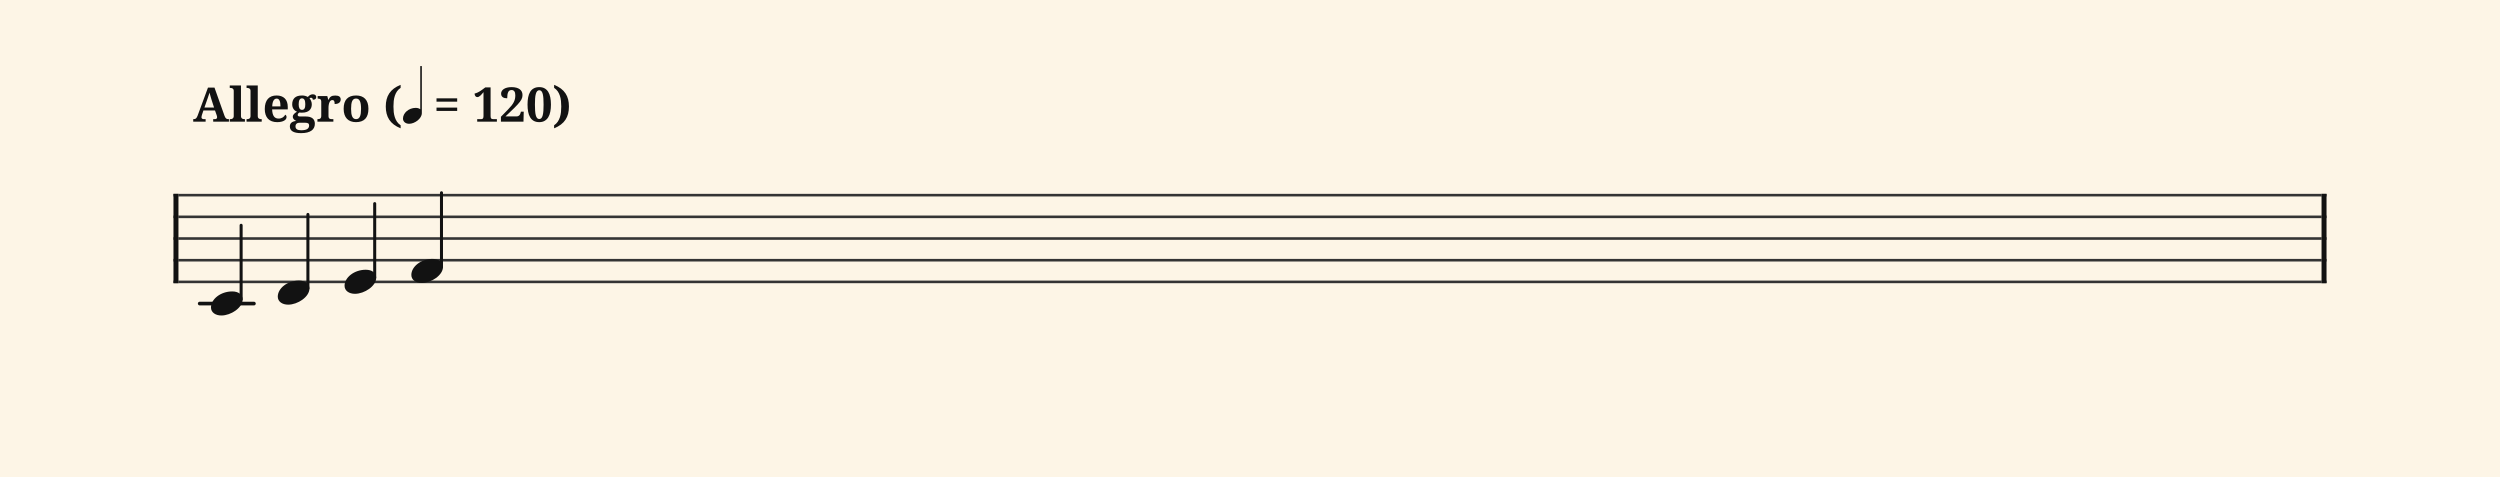 <svg xmlns="http://www.w3.org/2000/svg" version="1.1" xmlns:xlink="http://www.w3.org/1999/xlink" width="980" height="187" viewBox="0 0 980 187" shape-rendering="geometricPrecision" data-left="0" data-right="980" data-top="0" data-bottom="187"><g data-name="page" data-interval-between-stave-lines="8.5" data-font-color="#121212" data-left="0" data-right="980" data-top="0" data-bottom="187"><rect width="980" height="187" stroke="transparent" stroke-width="0.425" stroke-linejoin="" stroke-linecap="" fill="#FDF5E6" vector-effect="none" data-name="page-background" data-left="0" data-right="980" data-top="0" data-bottom="187"></rect><g data-name="pageWithoutBorder" data-left="0" data-right="980" data-top="25.900952380952376" data-bottom="123.675"><g data-name="measures" data-left="68" data-right="912" data-top="25.900952380952376" data-bottom="123.675" transform="translate(68, 0)"><g data-name="additionalStaveLinesOnPageLine" data-left="78.285" data-right="99.535" data-top="119" data-bottom="119"><line data-name="additionalStaveLine" x1="10.285" y1="119" x2="31.535" y2="119" stroke="#121212" stroke-width="1.445" stroke-linejoin="round" stroke-linecap="round" stroke-dasharray="" vector-effect="none" data-left="78.285" data-right="99.535" data-top="119" data-bottom="119"></line></g><g data-name="measure" ref-ids="measure-1,measure-1-1,line-1,every-measure-including-index-0,first-measure-including-index-0,last-measure,first-or-last-measure,last-measure-on-page" pointer-events="painted" data-left="68" data-right="912" data-top="25.900952380952376" data-bottom="123.675"><g data-name="startBarLine" ref-ids="opening-barline-1" pointer-events="painted" data-left="68" data-right="69.955" data-top="75.99" data-bottom="111.00999999999999"><g data-name="stavesPiece" data-left="68" data-right="69.955" data-top="75.99" data-bottom="111.00999999999999"><g data-name="stavePiece" data-left="68" data-right="69.955" data-top="75.99" data-bottom="111.00999999999999"><path d="M 0 -0.51 L 1.955 -0.51 L 1.955 0.51 L 0 0.51 L 0 -0.51 M 0 7.99 L 1.955 7.99 L 1.955 9.01 L 0 9.01 L 0 7.99 M 0 16.49 L 1.955 16.49 L 1.955 17.51 L 0 17.51 L 0 16.49 M 0 24.99 L 1.955 24.99 L 1.955 26.01 L 0 26.01 L 0 24.99 M 0 33.49 L 1.955 33.49 L 1.955 34.51 L 0 34.51 L 0 33.49" fill="#343434" fill-rule="evenodd" vector-effect="none" data-left="68" data-right="69.955" data-top="75.99" data-bottom="111.00999999999999" transform="translate(0, 76.5)"></path></g></g><polyline points="0 75.99 1.955 75.99 1.955 111.01 0 111.01" fill="#121212" fill-rule="evenodd" vector-effect="none" data-left="68" data-right="69.955" data-top="75.99" data-bottom="111.00999999999999"></polyline></g><g data-name="barLine" ref-ids="closing-barline-1" pointer-events="painted" data-left="910.0450000000001" data-right="912" data-top="75.99" data-bottom="111.00999999999999" transform="translate(840.09, 0)"><g data-name="stavesPiece" data-left="910.0450000000001" data-right="912" data-top="75.99" data-bottom="111.00999999999999"><g data-name="stavePiece" data-left="910.0450000000001" data-right="912" data-top="75.99" data-bottom="111.00999999999999"><path d="M 0 -0.51 L 1.955 -0.51 L 1.955 0.51 L 0 0.51 L 0 -0.51 M 0 7.99 L 1.955 7.99 L 1.955 9.01 L 0 9.01 L 0 7.99 M 0 16.49 L 1.955 16.49 L 1.955 17.51 L 0 17.51 L 0 16.49 M 0 24.99 L 1.955 24.99 L 1.955 26.01 L 0 26.01 L 0 24.99 M 0 33.49 L 1.955 33.49 L 1.955 34.51 L 0 34.51 L 0 33.49" fill="#343434" fill-rule="evenodd" vector-effect="none" data-left="910.0450000000001" data-right="912" data-top="75.99" data-bottom="111.00999999999999" transform="translate(1.955, 76.5)"></path></g></g><polyline points="3.91 75.99 1.955 75.99 1.955 111.01 3.91 111.01" fill="#121212" fill-rule="evenodd" vector-effect="none" data-left="910.0450000000001" data-right="912" data-top="75.99" data-bottom="111.00999999999999"></polyline></g><g data-name="voicesWithStaveLines" data-left="69.955" data-right="910.0450000000001" data-top="75.565" data-bottom="123.675"><g data-name="stavesPiece" data-left="69.955" data-right="910.0450000000001" data-top="75.99" data-bottom="111.00999999999999"><g data-name="stavePiece" ref-ids="stave-lines-1-1,stave-1,stave-1-1,stave-1-1-1,stave-in-all-measures-on-line-1-1,all-staves-in-measure-1" pointer-events="painted" data-left="68" data-right="912" data-top="75.99" data-bottom="111.00999999999999"><path d="M 0 -0.51 L 840.09 -0.51 L 840.09 0.51 L 0 0.51 L 0 -0.51 M 0 7.99 L 840.09 7.99 L 840.09 9.01 L 0 9.01 L 0 7.99 M 0 16.49 L 840.09 16.49 L 840.09 17.51 L 0 17.51 L 0 16.49 M 0 24.99 L 840.09 24.99 L 840.09 26.01 L 0 26.01 L 0 24.99 M 0 33.49 L 840.09 33.49 L 840.09 34.51 L 0 34.51 L 0 33.49" fill="#343434" fill-rule="evenodd" vector-effect="none" data-left="69.955" data-right="910.0450000000001" data-top="75.99" data-bottom="111.00999999999999" transform="translate(1.955, 76.5)"></path></g></g><g data-name="voices" data-left="69.955" data-right="910.0450000000001" data-top="75.565" data-bottom="123.675"><g data-name="voicesBody" data-left="69.955" data-right="910.0450000000001" data-top="75.565" data-bottom="123.675"><g data-name="crossStaveUnit" data-left="82.705" data-right="95.11500000000001" data-top="88.315" data-bottom="123.675"><g data-name="crossVoiceUnitOnOneStave" data-left="82.705" data-right="95.11500000000001" data-top="88.315" data-bottom="123.675"><g data-name="singleUnit" ref-ids="all-units,all-units-on-line-1,unit-1-1-1-1,voice-1,voice-1-1,voice-1-1-1,voice-1-1-1-1,voice-in-measure-on-all-staves-1-1-1,voice-in-all-measures-and-on-all-staves-on-line-1-1" pointer-events="painted" data-left="82.705" data-right="95.11500000000001" data-top="88.315" data-bottom="123.675"><g data-name="singleUnitBodyParts" ref-ids="unit-1-1-1-1" pointer-events="painted" data-left="82.705" data-right="95.11500000000001" data-top="114.24" data-bottom="123.675"><g data-name="singleUnitBody" data-left="82.705" data-right="95.11500000000001" data-top="114.24" data-bottom="123.675"><g data-name="noteBody" ref-ids="note-1-1-1-1-1,note-with-index-1-1-1-1-1" pointer-events="painted" data-left="82.705" data-right="95.11500000000001" data-top="114.24" data-bottom="123.675"><path d="M 0 10.965 C 0 12.92 1.785 14.11 4.08 14.11 C 7.82 14.11 12.41 11.05 12.41 7.82 C 12.41 5.865 10.71 4.675 8.33 4.675 C 3.74 4.675 0 7.735 0 10.965 Z" fill="#121212" fill-rule="evenodd" vector-effect="none" data-left="82.705" data-right="95.11500000000001" data-top="114.24" data-bottom="123.675" transform="translate(14.705, 109.565)"></path></g></g></g><line data-name="stem" x1="26.52" y1="88.315" x2="26.52" y2="117.3" stroke="#121212" stroke-width="1.19" stroke-linejoin="round" stroke-linecap="round" stroke-dasharray="" vector-effect="none" ref-ids="stem-1-1-1-1" pointer-events="painted" data-left="94.52000000000001" data-right="94.52000000000001" data-top="88.315" data-bottom="117.3"></line></g></g></g><g data-name="crossStaveUnit" data-left="108.885" data-right="121.295" data-top="84.065" data-bottom="119.425"><g data-name="crossVoiceUnitOnOneStave" data-left="108.885" data-right="121.295" data-top="84.065" data-bottom="119.425"><g data-name="singleUnit" ref-ids="all-units,all-units-on-line-1,unit-1-1-1-2,voice-1,voice-1-1,voice-1-1-1,voice-1-1-1-1,voice-in-measure-on-all-staves-1-1-1,voice-in-all-measures-and-on-all-staves-on-line-1-1" pointer-events="painted" data-left="108.885" data-right="121.295" data-top="84.065" data-bottom="119.425"><g data-name="singleUnitBodyParts" ref-ids="unit-1-1-1-2" pointer-events="painted" data-left="108.885" data-right="121.295" data-top="109.99" data-bottom="119.425"><g data-name="singleUnitBody" data-left="108.885" data-right="121.295" data-top="109.99" data-bottom="119.425"><g data-name="noteBody" ref-ids="note-1-1-1-2-1,note-with-index-1-1-1-2-1" pointer-events="painted" data-left="108.885" data-right="121.295" data-top="109.99" data-bottom="119.425"><path d="M 0 10.965 C 0 12.92 1.785 14.11 4.08 14.11 C 7.82 14.11 12.41 11.05 12.41 7.82 C 12.41 5.865 10.71 4.675 8.33 4.675 C 3.74 4.675 0 7.735 0 10.965 Z" fill="#121212" fill-rule="evenodd" vector-effect="none" data-left="108.885" data-right="121.295" data-top="109.99" data-bottom="119.425" transform="translate(40.885, 105.315)"></path></g></g></g><line data-name="stem" x1="52.7" y1="84.065" x2="52.7" y2="113.05" stroke="#121212" stroke-width="1.19" stroke-linejoin="round" stroke-linecap="round" stroke-dasharray="" vector-effect="none" ref-ids="stem-1-1-1-2" pointer-events="painted" data-left="120.7" data-right="120.7" data-top="84.065" data-bottom="113.05"></line></g></g></g><g data-name="crossStaveUnit" data-left="135.065" data-right="147.475" data-top="79.815" data-bottom="115.175"><g data-name="crossVoiceUnitOnOneStave" data-left="135.065" data-right="147.475" data-top="79.815" data-bottom="115.175"><g data-name="singleUnit" ref-ids="all-units,all-units-on-line-1,unit-1-1-1-3,voice-1,voice-1-1,voice-1-1-1,voice-1-1-1-1,voice-in-measure-on-all-staves-1-1-1,voice-in-all-measures-and-on-all-staves-on-line-1-1" pointer-events="painted" data-left="135.065" data-right="147.475" data-top="79.815" data-bottom="115.175"><g data-name="singleUnitBodyParts" ref-ids="unit-1-1-1-3" pointer-events="painted" data-left="135.065" data-right="147.475" data-top="105.74" data-bottom="115.175"><g data-name="singleUnitBody" data-left="135.065" data-right="147.475" data-top="105.74" data-bottom="115.175"><g data-name="noteBody" ref-ids="note-1-1-1-3-1,note-with-index-1-1-1-3-1" pointer-events="painted" data-left="135.065" data-right="147.475" data-top="105.74" data-bottom="115.175"><path d="M 0 10.965 C 0 12.92 1.785 14.11 4.08 14.11 C 7.82 14.11 12.41 11.05 12.41 7.82 C 12.41 5.865 10.71 4.675 8.33 4.675 C 3.74 4.675 0 7.735 0 10.965 Z" fill="#121212" fill-rule="evenodd" vector-effect="none" data-left="135.065" data-right="147.475" data-top="105.74" data-bottom="115.175" transform="translate(67.065, 101.065)"></path></g></g></g><line data-name="stem" x1="78.88" y1="79.815" x2="78.88" y2="108.8" stroke="#121212" stroke-width="1.19" stroke-linejoin="round" stroke-linecap="round" stroke-dasharray="" vector-effect="none" ref-ids="stem-1-1-1-3" pointer-events="painted" data-left="146.88" data-right="146.88" data-top="79.815" data-bottom="108.8"></line></g></g></g><g data-name="crossStaveUnit" data-left="161.245" data-right="173.65499999999997" data-top="75.565" data-bottom="110.925"><g data-name="crossVoiceUnitOnOneStave" data-left="161.245" data-right="173.65499999999997" data-top="75.565" data-bottom="110.925"><g data-name="singleUnit" ref-ids="all-units,all-units-on-line-1,unit-1-1-1-4,voice-1,voice-1-1,voice-1-1-1,voice-1-1-1-1,voice-in-measure-on-all-staves-1-1-1,voice-in-all-measures-and-on-all-staves-on-line-1-1" pointer-events="painted" data-left="161.245" data-right="173.65499999999997" data-top="75.565" data-bottom="110.925"><g data-name="singleUnitBodyParts" ref-ids="unit-1-1-1-4" pointer-events="painted" data-left="161.245" data-right="173.65499999999997" data-top="101.49" data-bottom="110.925"><g data-name="singleUnitBody" data-left="161.245" data-right="173.65499999999997" data-top="101.49" data-bottom="110.925"><g data-name="noteBody" ref-ids="note-1-1-1-4-1,note-with-index-1-1-1-4-1" pointer-events="painted" data-left="161.245" data-right="173.65499999999997" data-top="101.49" data-bottom="110.925"><path d="M 0 10.965 C 0 12.92 1.785 14.11 4.08 14.11 C 7.82 14.11 12.41 11.05 12.41 7.82 C 12.41 5.865 10.71 4.675 8.33 4.675 C 3.74 4.675 0 7.735 0 10.965 Z" fill="#121212" fill-rule="evenodd" vector-effect="none" data-left="161.245" data-right="173.65499999999997" data-top="101.49" data-bottom="110.925" transform="translate(93.245, 96.815)"></path></g></g></g><line data-name="stem" x1="105.06" y1="75.565" x2="105.06" y2="104.55" stroke="#121212" stroke-width="1.19" stroke-linejoin="round" stroke-linecap="round" stroke-dasharray="" vector-effect="none" ref-ids="stem-1-1-1-4" pointer-events="painted" data-left="173.06" data-right="173.06" data-top="75.565" data-bottom="104.55"></line></g></g></g></g></g></g></g><g data-name="additionalMeasureElementsOnPageLine" data-left="75.74309523809524" data-right="223.02261904761906" data-top="25.900952380952376" data-bottom="52.19"><g data-name="tempoMark" ref-ids="tempo-mark-1" pointer-events="painted" data-left="75.74309523809524" data-right="223.02261904761906" data-top="25.900952380952376" data-bottom="52.19" transform="translate(0, 40.44)"><path data-name="text" fill="#121212" d="M10.57 2.86L6.03 2.86L5.49 4.47Q5.42 4.70 5.34 5.00Q5.26 5.31 5.26 5.54L5.26 5.54Q5.26 5.72 5.33 5.86Q5.41 5.99 5.53 6.08Q5.64 6.17 5.79 6.21Q5.95 6.26 6.11 6.26L6.11 6.26L6.89 6.26L6.89 7.25L2.03 7.25L2.03 6.26L2.26 6.26Q2.50 6.26 2.71 6.20Q2.91 6.15 3.09 6.00Q3.27 5.85 3.43 5.58Q3.59 5.32 3.75 4.90L3.75 4.90L7.81-6.09L10.37-6.09L14.28 4.92Q14.42 5.31 14.57 5.57Q14.72 5.83 14.90 5.98Q15.08 6.13 15.28 6.20Q15.48 6.26 15.70 6.26L15.70 6.26L16.03 6.26L16.03 7.25L9.86 7.25L9.86 6.26L10.59 6.26Q10.73 6.26 10.88 6.22Q11.02 6.18 11.14 6.09Q11.25 6.00 11.32 5.87Q11.40 5.73 11.40 5.54L11.40 5.54Q11.40 5.31 11.34 5.10Q11.29 4.89 11.23 4.73L11.23 4.73L10.57 2.86ZM10.20 1.72L9.21-1.35Q9.11-1.67 9.01-2.02Q8.90-2.37 8.80-2.73Q8.69-3.10 8.60-3.46Q8.50-3.82 8.43-4.15L8.43-4.15Q8.35-3.87 8.24-3.53Q8.13-3.19 8.00-2.84Q7.88-2.48 7.76-2.12Q7.63-1.77 7.52-1.44L7.52-1.44L6.42 1.72L10.20 1.72ZM16.35 6.26L16.57 6.26Q16.78 6.26 17.02 6.22Q17.25 6.18 17.45 6.05Q17.64 5.92 17.77 5.68Q17.91 5.45 17.91 5.04L17.91 5.04L17.91-4.83Q17.91-5.20 17.77-5.42Q17.64-5.65 17.44-5.77Q17.24-5.89 17.01-5.93Q16.77-5.97 16.57-5.97L16.57-5.97L16.35-5.97L16.35-6.95L20.75-6.95L20.75 5.04Q20.75 5.45 20.88 5.68Q21.01 5.92 21.21 6.05Q21.40 6.18 21.64 6.22Q21.88 6.26 22.08 6.26L22.08 6.26L22.30 6.26L22.30 7.25L16.35 7.25L16.35 6.26ZM22.94 6.26L23.16 6.26Q23.37 6.26 23.60 6.22Q23.83 6.18 24.03 6.05Q24.23 5.92 24.36 5.68Q24.49 5.45 24.49 5.04L24.49 5.04L24.49-4.83Q24.49-5.20 24.36-5.42Q24.23-5.65 24.02-5.77Q23.82-5.89 23.59-5.93Q23.36-5.97 23.16-5.97L23.16-5.97L22.94-5.97L22.94-6.95L27.33-6.95L27.33 5.04Q27.33 5.45 27.46 5.68Q27.59 5.92 27.79 6.05Q27.99 6.18 28.22 6.22Q28.46 6.26 28.66 6.26L28.66 6.26L28.88 6.26L28.88 7.25L22.94 7.25L22.94 6.26ZM34.75-1.79L34.75-1.79Q33.97-1.79 33.51-1.02Q33.05-0.24 33.00 1.26L33.00 1.26L36.23 1.26Q36.23 0.54 36.15-0.02Q36.07-0.59 35.89-0.98Q35.71-1.37 35.43-1.58Q35.15-1.79 34.75-1.79ZM34.93 7.44L34.93 7.44Q33.74 7.44 32.83 7.09Q31.92 6.74 31.31 6.09Q30.70 5.43 30.39 4.47Q30.08 3.52 30.08 2.30L30.08 2.30Q30.08 0.98 30.39-0.01Q30.70-1.01 31.29-1.68Q31.89-2.34 32.75-2.68Q33.61-3.01 34.72-3.01L34.72-3.01Q35.73-3.01 36.54-2.72Q37.36-2.43 37.92-1.87Q38.49-1.30 38.79-0.46Q39.09 0.38 39.09 1.49L39.09 1.49L39.09 2.45L32.96 2.45Q32.99 3.39 33.17 4.07Q33.35 4.74 33.66 5.18Q33.98 5.62 34.43 5.83Q34.88 6.04 35.47 6.04L35.47 6.04Q35.95 6.04 36.36 5.93Q36.77 5.81 37.10 5.61Q37.44 5.40 37.69 5.12Q37.94 4.84 38.10 4.52L38.10 4.52Q38.61 4.80 38.61 5.44L38.61 5.44Q38.61 5.84 38.39 6.20Q38.17 6.56 37.71 6.83Q37.25 7.11 36.57 7.27Q35.88 7.44 34.93 7.44ZM50.26-2.42L50.26-2.42Q50.26-2.21 50.19-2.01Q50.13-1.81 49.98-1.67Q49.83-1.52 49.57-1.43Q49.31-1.35 48.92-1.35L48.92-1.35Q48.92-1.54 48.86-1.68Q48.81-1.83 48.71-1.93Q48.60-2.03 48.48-2.08Q48.35-2.13 48.21-2.13L48.21-2.13Q48.06-2.13 47.88-2.07Q47.70-2.00 47.60-1.93L47.60-1.93Q47.79-1.72 47.96-1.45Q48.12-1.18 48.24-0.87Q48.37-0.56 48.44-0.23Q48.51 0.11 48.51 0.45L48.51 0.45Q48.51 1.16 48.29 1.75Q48.07 2.35 47.60 2.79Q47.13 3.23 46.42 3.47Q45.71 3.72 44.73 3.72L44.73 3.72Q44.63 3.72 44.48 3.72Q44.32 3.71 44.17 3.71Q44.01 3.70 43.87 3.69Q43.73 3.68 43.66 3.67L43.66 3.67Q43.54 3.73 43.41 3.83Q43.29 3.92 43.19 4.04Q43.10 4.16 43.04 4.31Q42.98 4.45 42.98 4.62L42.98 4.62Q42.98 4.93 43.22 5.07Q43.46 5.22 43.86 5.22L43.86 5.22L46.12 5.22Q47.05 5.22 47.73 5.41Q48.40 5.61 48.85 5.98Q49.29 6.34 49.50 6.88Q49.71 7.41 49.71 8.08L49.71 8.08Q49.71 8.94 49.38 9.62Q49.05 10.30 48.38 10.77Q47.71 11.24 46.69 11.50Q45.67 11.75 44.29 11.75L44.29 11.75Q42.08 11.75 40.99 11.08Q39.91 10.42 39.91 9.14L39.91 9.14Q39.91 8.14 40.56 7.61Q41.21 7.07 42.44 6.97L42.44 6.97Q42.19 6.87 41.94 6.72Q41.69 6.58 41.50 6.37Q41.31 6.17 41.19 5.90Q41.07 5.64 41.07 5.31L41.07 5.31Q41.07 5.00 41.19 4.73Q41.32 4.47 41.54 4.23Q41.76 3.99 42.06 3.77Q42.37 3.56 42.73 3.35L42.73 3.35Q42.32 3.20 41.97 2.94Q41.62 2.68 41.37 2.31Q41.12 1.95 40.97 1.48Q40.83 1.02 40.83 0.45L40.83 0.45Q40.83-1.19 41.78-2.10Q42.73-3.01 44.73-3.01L44.73-3.01Q45.40-3.01 45.97-2.84Q46.54-2.67 46.96-2.43L46.96-2.43Q47.12-2.60 47.30-2.78Q47.49-2.97 47.73-3.13Q47.97-3.28 48.26-3.38Q48.55-3.48 48.91-3.48L48.91-3.48Q49.24-3.48 49.49-3.40Q49.75-3.31 49.91-3.16Q50.08-3.02 50.17-2.83Q50.26-2.63 50.26-2.42ZM42.12 9.11L42.12 9.11Q42.12 9.88 42.68 10.25Q43.24 10.62 44.32 10.62L44.32 10.62Q45.97 10.62 46.71 10.15Q47.46 9.67 47.46 8.75L47.46 8.75Q47.46 8.16 47.09 7.92Q46.71 7.68 45.96 7.68L45.96 7.68L43.78 7.68Q43.50 7.68 43.21 7.73Q42.92 7.78 42.67 7.94Q42.43 8.09 42.28 8.37Q42.12 8.65 42.12 9.11ZM43.37 0.45L43.37 0.45Q43.37 0.95 43.44 1.34Q43.51 1.74 43.66 2.02Q43.82 2.31 44.07 2.46Q44.31 2.62 44.68 2.62L44.68 2.62Q45.05 2.62 45.30 2.47Q45.55 2.31 45.69 2.03Q45.84 1.74 45.90 1.33Q45.96 0.93 45.96 0.42L45.96 0.42Q45.96-0.10 45.89-0.52Q45.83-0.95 45.68-1.25Q45.53-1.55 45.28-1.72Q45.03-1.89 44.66-1.89L44.66-1.89Q44.29-1.89 44.05-1.71Q43.80-1.54 43.65-1.23Q43.50-0.92 43.44-0.49Q43.37-0.06 43.37 0.45ZM56.97 6.26L56.97 7.25L50.72 7.25L50.72 6.26L50.78 6.26Q51.10 6.26 51.36 6.21Q51.63 6.17 51.82 6.03Q52.01 5.88 52.12 5.62Q52.22 5.36 52.22 4.92L52.22 4.92L52.22-0.51Q52.22-0.92 52.12-1.17Q52.03-1.42 51.85-1.56Q51.67-1.69 51.43-1.73Q51.18-1.78 50.87-1.78L50.87-1.78L50.81-1.78L50.81-2.77L54.59-2.77L54.97-1.31L55.06-1.31Q55.24-1.73 55.46-2.05Q55.68-2.36 55.99-2.57Q56.29-2.78 56.71-2.89Q57.12-2.99 57.70-2.99L57.70-2.99Q58.80-2.99 59.32-2.60Q59.84-2.21 59.84-1.47L59.84-1.47Q59.84-0.62 59.22-0.14Q58.60 0.33 57.47 0.33L57.47 0.33Q57.47-0.05 57.43-0.34Q57.39-0.63 57.28-0.83Q57.18-1.02 57.00-1.12Q56.82-1.22 56.56-1.22L56.56-1.22Q56.23-1.22 55.99-1.05Q55.75-0.89 55.59-0.63Q55.43-0.37 55.32-0.04Q55.22 0.29 55.16 0.62Q55.10 0.95 55.08 1.26Q55.06 1.56 55.06 1.78L55.06 1.78L55.06 5.01Q55.06 5.42 55.16 5.67Q55.26 5.92 55.43 6.05Q55.61 6.18 55.85 6.22Q56.09 6.26 56.37 6.26L56.37 6.26L56.97 6.26ZM70.71 2.21L70.71 2.21Q70.71 4.84 69.47 6.14Q68.24 7.44 65.83 7.44L65.83 7.44Q64.71 7.44 63.82 7.11Q62.92 6.79 62.30 6.14Q61.67 5.49 61.34 4.51Q61.00 3.52 61.00 2.21L61.00 2.21Q61.00-0.43 62.24-1.72Q63.48-3.01 65.89-3.01L65.89-3.01Q67.01-3.01 67.90-2.69Q68.79-2.37 69.42-1.72Q70.04-1.07 70.38-0.09Q70.71 0.89 70.71 2.21ZM63.91 2.21L63.91 2.21Q63.91 3.20 64.01 3.96Q64.12 4.72 64.35 5.23Q64.58 5.74 64.96 6.00Q65.33 6.26 65.87 6.26L65.87 6.26Q66.41 6.26 66.78 6.00Q67.15 5.74 67.38 5.23Q67.62 4.72 67.72 3.96Q67.82 3.20 67.82 2.21L67.82 2.21Q67.82 1.20 67.71 0.45Q67.61-0.31 67.37-0.81Q67.14-1.31 66.77-1.56Q66.39-1.81 65.85-1.81L65.85-1.81Q65.31-1.81 64.94-1.56Q64.57-1.31 64.34-0.81Q64.11-0.31 64.01 0.45Q63.91 1.20 63.91 2.21ZM80.52 1.31L80.52 1.31Q80.52 2.42 80.63 3.50Q80.75 4.57 81.06 5.52Q81.37 6.48 81.91 7.28Q82.46 8.09 83.33 8.66L83.33 8.66L83.33 9.86Q81.77 9.23 80.66 8.38Q79.56 7.54 78.86 6.47Q78.16 5.40 77.84 4.11Q77.51 2.83 77.51 1.31L77.51 1.31Q77.51-0.20 77.84-1.48Q78.16-2.76 78.86-3.82Q79.56-4.88 80.66-5.72Q81.77-6.56 83.33-7.18L83.33-7.18L83.33-6.00Q82.46-5.43 81.91-4.63Q81.37-3.83 81.06-2.88Q80.75-1.93 80.63-0.87Q80.52 0.20 80.52 1.31Z" text-value="Allegro (" vector-effect="none" data-left="75.74309523809524" data-right="157.04309523809525" data-top="33.26" data-bottom="52.19" transform="translate(5.713, 0)"></path><path d="M 2.295 24.565 C 4.42 24.565 7.055 22.61 7.055 20.57 L 7.055 2.975 L 6.46 2.975 L 6.46 19.125 C 6.035 18.785 5.44 18.615 4.76 18.615 C 2.125 18.615 0 20.57 0 22.61 C 0 23.8 1.02 24.565 2.295 24.565 Z" fill="#121212" fill-rule="evenodd" vector-effect="none" ref-ids="tempo-duration-part-1-1" pointer-events="painted" data-left="157.93357142857144" data-right="165.3245238095238" data-top="25.900952380952376" data-bottom="48.51904761904762" transform="translate(1.058, 0)translate(-4.408, 0.154)scale(1.048, 1.048)translate(89.043, -17)"></path><path data-name="text" fill="#121212" d="M103.36 1.74L111.46 1.74L111.46 3.05L103.36 3.05L103.36 1.74ZM103.36-1.89L111.46-1.89L111.46-0.58L103.36-0.58L103.36-1.89ZM127.03 7.25L119.31 7.25L119.31 6.26L120.85 6.26Q121.08 6.26 121.26 6.20Q121.43 6.14 121.55 6.00Q121.67 5.87 121.72 5.63Q121.78 5.40 121.78 5.04L121.78 5.04L121.78-4.32Q121.42-3.89 121.11-3.53Q120.79-3.17 120.50-2.92Q120.21-2.66 119.93-2.52Q119.65-2.38 119.37-2.38L119.37-2.38Q119.14-2.38 118.94-2.47Q118.75-2.57 118.60-2.75Q118.45-2.94 118.37-3.19Q118.28-3.45 118.28-3.76L118.28-3.76Q118.56-3.83 118.87-3.94Q119.18-4.04 119.54-4.21Q119.89-4.38 120.29-4.62Q120.69-4.86 121.16-5.20L121.16-5.20L122.47-6.17L124.56-6.17L124.56 5.04Q124.56 5.34 124.60 5.57Q124.64 5.79 124.75 5.95Q124.85 6.10 125.04 6.18Q125.23 6.26 125.52 6.26L125.52 6.26L127.03 6.26L127.03 7.25ZM137.07-3.18L137.07-3.18Q137.07-2.74 136.98-2.33Q136.88-1.92 136.66-1.48Q136.43-1.05 136.07-0.56Q135.70-0.07 135.16 0.52Q134.62 1.11 133.91 1.82Q133.19 2.53 132.25 3.42L132.25 3.42L130.38 5.20L134.73 5.20Q135.31 5.20 135.72 4.87Q136.12 4.53 136.29 3.90L136.29 3.90L136.44 3.33L137.55 3.33L137.45 7.25L128.61 7.25L128.61 5.33L131.37 2.51Q132.24 1.62 132.80 0.91Q133.35 0.20 133.67-0.45Q133.99-1.10 134.12-1.73Q134.25-2.37 134.25-3.09L134.25-3.09Q134.25-4.16 133.86-4.65Q133.47-5.15 132.79-5.15L132.79-5.15Q131.84-5.15 131.46-4.33Q131.07-3.51 131.07-1.91L131.07-1.91Q130.54-1.91 130.10-2.01Q129.66-2.11 129.34-2.33Q129.03-2.55 128.85-2.90Q128.68-3.26 128.68-3.76L128.68-3.76Q128.68-4.27 128.94-4.73Q129.20-5.18 129.71-5.53Q130.22-5.88 130.99-6.08Q131.77-6.29 132.79-6.29L132.79-6.29Q133.84-6.29 134.64-6.07Q135.44-5.86 135.98-5.46Q136.52-5.05 136.80-4.48Q137.07-3.90 137.07-3.18ZM148.22 0.56L148.22 0.56Q148.22 2.10 147.96 3.37Q147.71 4.64 147.15 5.55Q146.59 6.45 145.73 6.94Q144.86 7.44 143.64 7.44L143.64 7.44Q142.36 7.44 141.48 6.94Q140.60 6.45 140.06 5.55Q139.52 4.64 139.28 3.37Q139.04 2.10 139.04 0.54L139.04 0.54Q139.04-1.01 139.28-2.27Q139.52-3.53 140.06-4.42Q140.60-5.32 141.49-5.80Q142.37-6.29 143.65-6.29L143.65-6.29Q144.87-6.29 145.74-5.80Q146.60-5.32 147.16-4.42Q147.71-3.53 147.96-2.26Q148.22-1.00 148.22 0.56ZM141.94 0.56L141.94 0.56Q141.94 1.90 142.01 2.95Q142.08 4.00 142.27 4.73Q142.46 5.46 142.79 5.84Q143.12 6.22 143.64 6.22L143.64 6.22Q144.16 6.22 144.49 5.84Q144.81 5.46 145.00 4.73Q145.19 4.00 145.26 2.95Q145.33 1.90 145.33 0.56L145.33 0.56Q145.33-0.78 145.26-1.83Q145.19-2.87 145.01-3.59Q144.82-4.31 144.49-4.69Q144.17-5.07 143.65-5.07L143.65-5.07Q143.13-5.07 142.80-4.69Q142.47-4.31 142.28-3.59Q142.08-2.87 142.01-1.83Q141.94-0.78 141.94 0.56ZM152.26 1.31L152.26 1.31Q152.26 0.20 152.15-0.87Q152.04-1.93 151.73-2.88Q151.42-3.83 150.88-4.63Q150.33-5.43 149.46-6.00L149.46-6.00L149.46-7.18Q151.02-6.56 152.13-5.72Q153.23-4.88 153.93-3.82Q154.63-2.76 154.95-1.48Q155.27-0.20 155.27 1.31L155.27 1.31Q155.27 2.83 154.95 4.11Q154.63 5.40 153.93 6.47Q153.23 7.54 152.13 8.38Q151.02 9.23 149.46 9.86L149.46 9.86L149.46 8.66Q150.33 8.09 150.88 7.28Q151.42 6.48 151.73 5.52Q152.04 4.57 152.15 3.50Q152.26 2.42 152.26 1.31Z" text-value=" = 120)" vector-effect="none" data-left="171.11261904761903" data-right="223.02261904761906" data-top="33.26" data-bottom="50.3" transform="translate(-0.247, 0)"></path></g></g></g><rect width="68" height="34" stroke="#FDF5E6" stroke-width="0.009" stroke-linejoin="bevel" stroke-linecap="butt" fill="none" vector-effect="none" data-left="0" data-right="68" data-top="76.5" data-bottom="110.5" transform="translate(0, 76.5)"></rect><rect width="68" height="34" stroke="#FDF5E6" stroke-width="0.009" stroke-linejoin="bevel" stroke-linecap="butt" fill="none" vector-effect="none" data-left="912" data-right="980" data-top="76.5" data-bottom="110.5" transform="translate(912, 76.5)"></rect></g></g></svg>